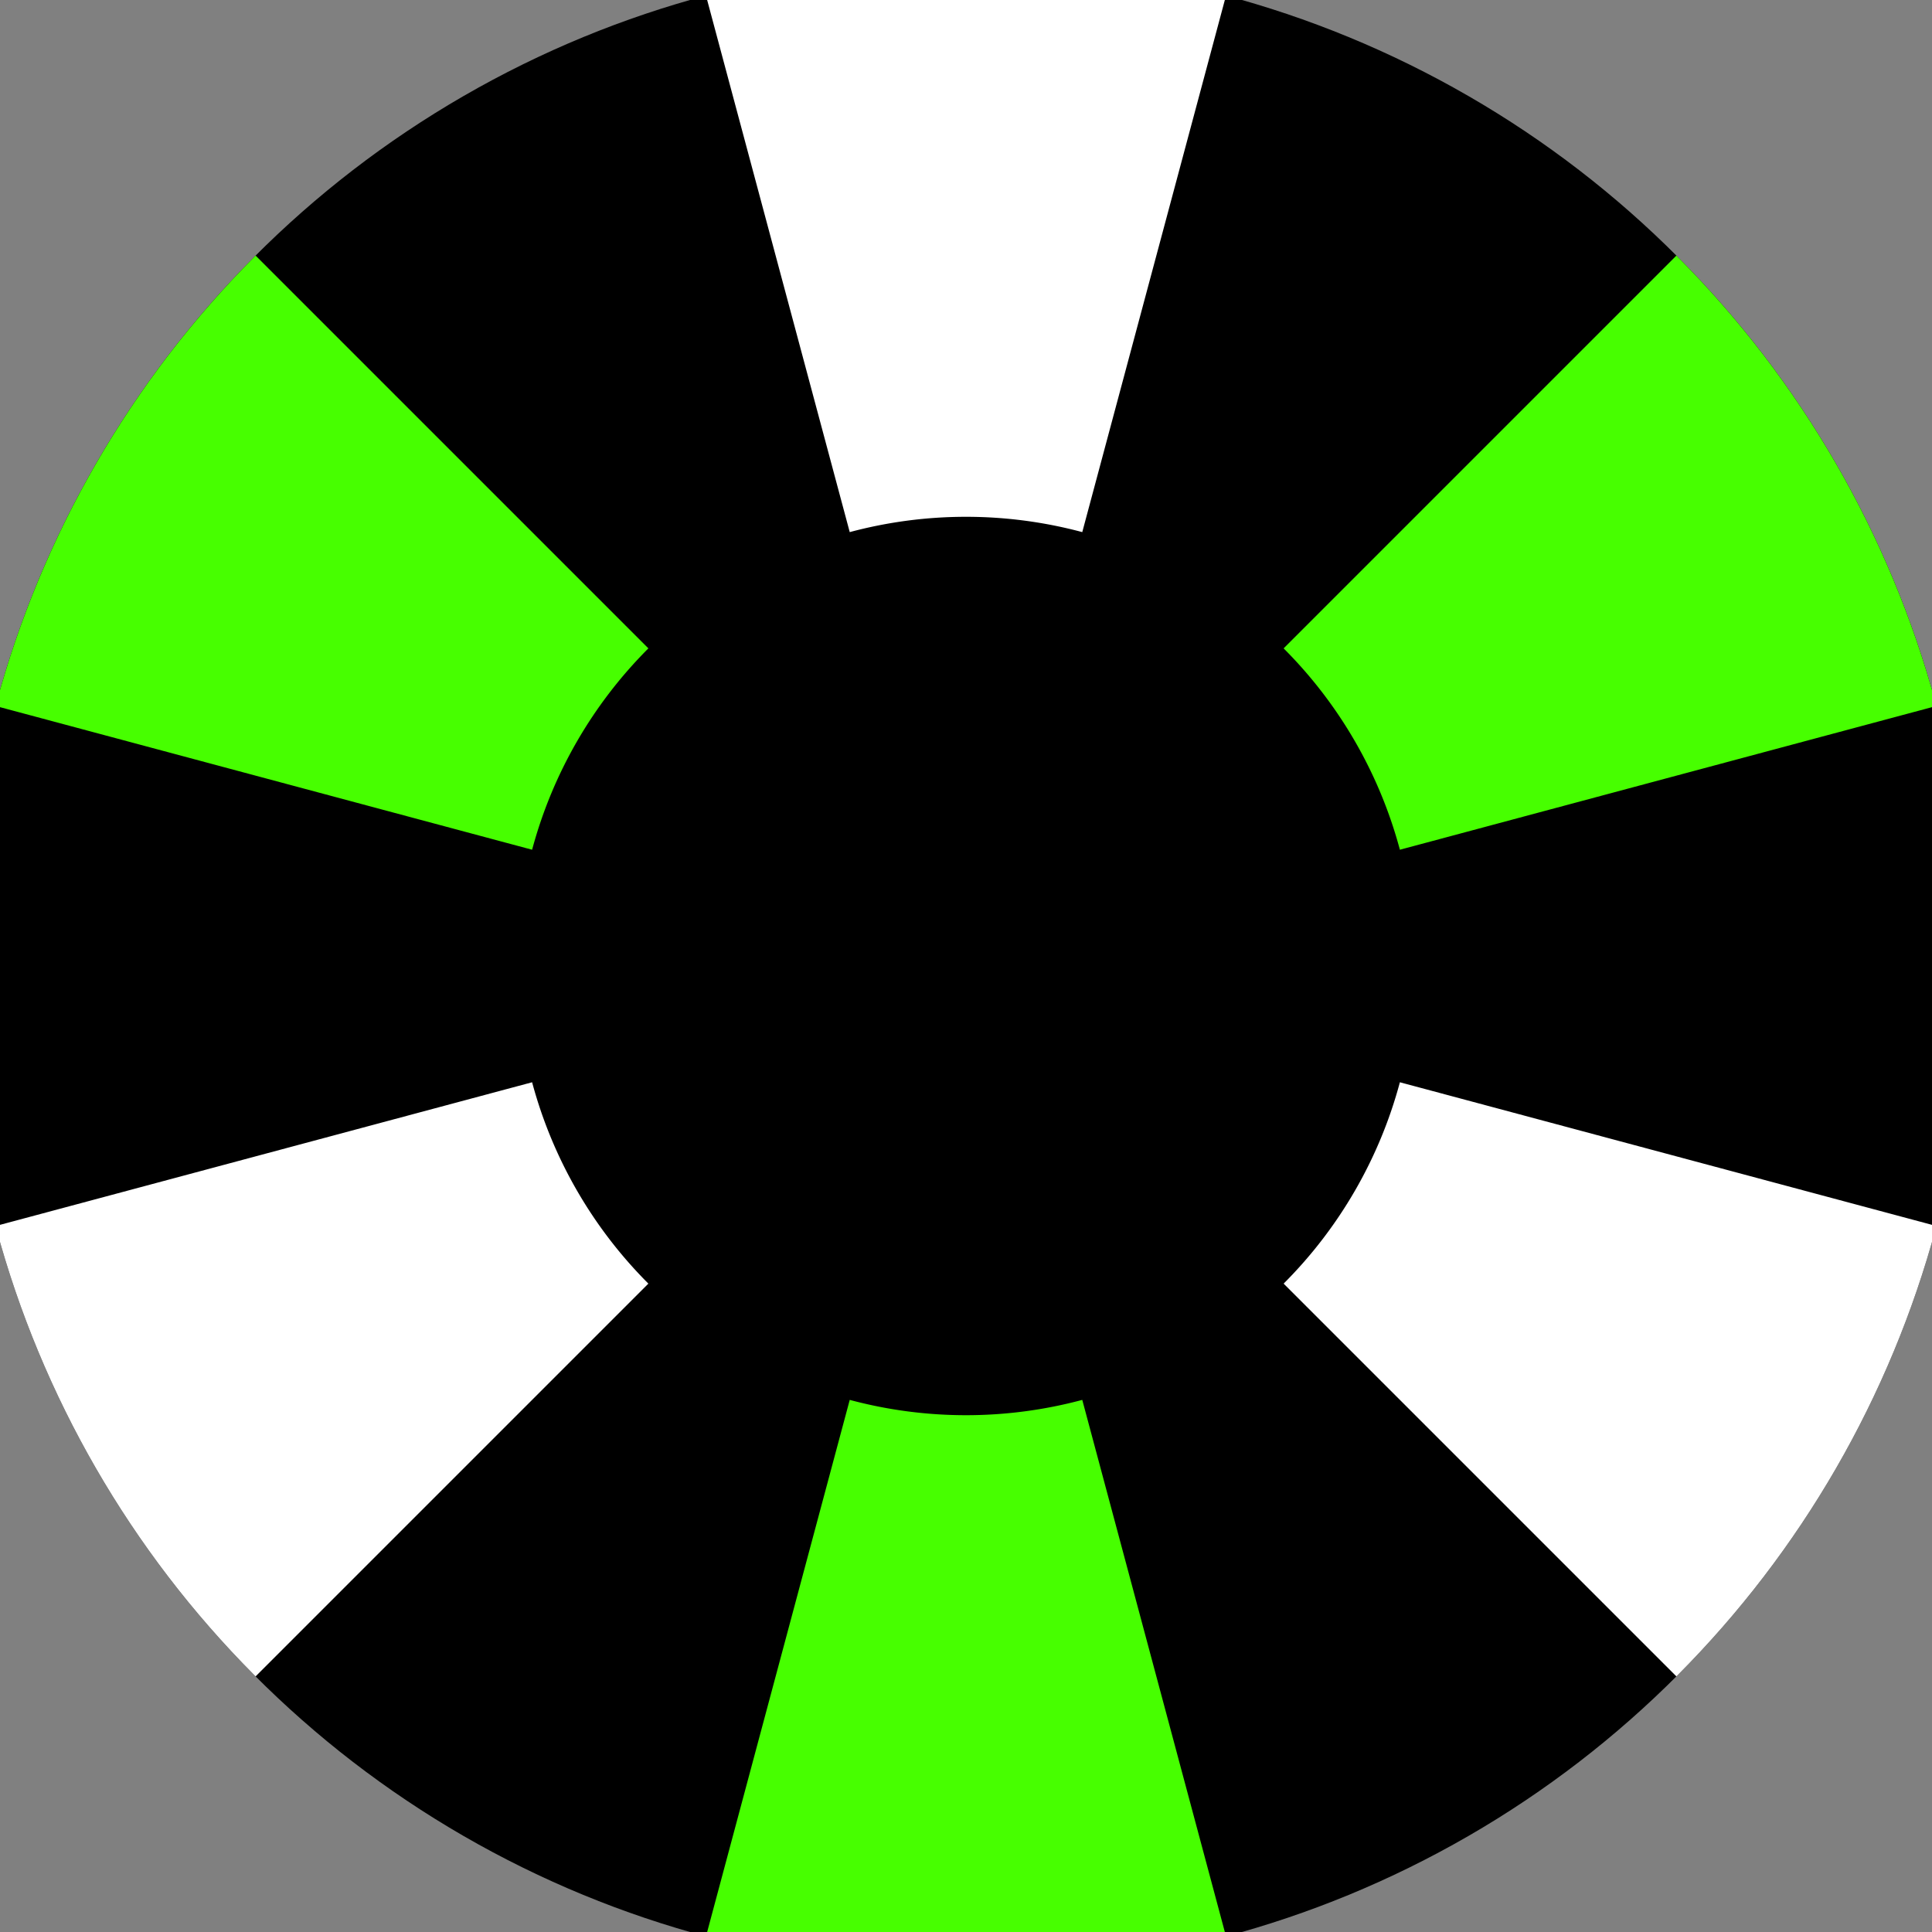 <svg xmlns="http://www.w3.org/2000/svg" width="128" height="128" viewBox="0 0 100 100" shape-rendering="geometricPrecision">
                            <rect x="0" y="0" width="100" height="100" fill="#808080" stroke="none"/>
                            <defs>
                                <clipPath id="clip">
                                    <circle cx="50" cy="50" r="52" />
                                    <!--<rect x="0" y="0" width="100" height="100"/>-->
                                </clipPath>
                            </defs>
                            <g transform="rotate(0 50 50)">
                            <rect x="0" y="0" width="100" height="100" fill="#000000" clip-path="url(#clip)"/><path d="M 75.882 -46.593
                               L 24.118 -46.593
                               L 43.982 27.542
                               A 23.25 23.25 0 0 1 56.018 27.542 ZM 120.711 120.711
                               L 146.593 75.882
                               L 72.458 56.018
                               A 23.25 23.25 0 0 1 66.44 66.44 ZM -46.593 75.882
                               L -20.711 120.711
                               L 33.56 66.44
                               A 23.25 23.25 0 0 1 27.542 56.018 Z" fill="#ffffff" clip-path="url(#clip)"/><path d="M 24.118 146.593
                               L 75.882 146.593
                               L 56.018 72.458
                               A 23.25 23.25 0 0 1 43.982 72.458 ZM -20.711 -20.711
                               L -46.593 24.118
                               L 27.542 43.982
                               A 23.25 23.25 0 0 1 33.56 33.56 ZM 146.593 24.118
                               L 120.711 -20.711
                               L 66.44 33.56
                               A 23.25 23.25 0 0 1 72.458 43.982 Z" fill="#47ff00" clip-path="url(#clip)"/></g></svg>
